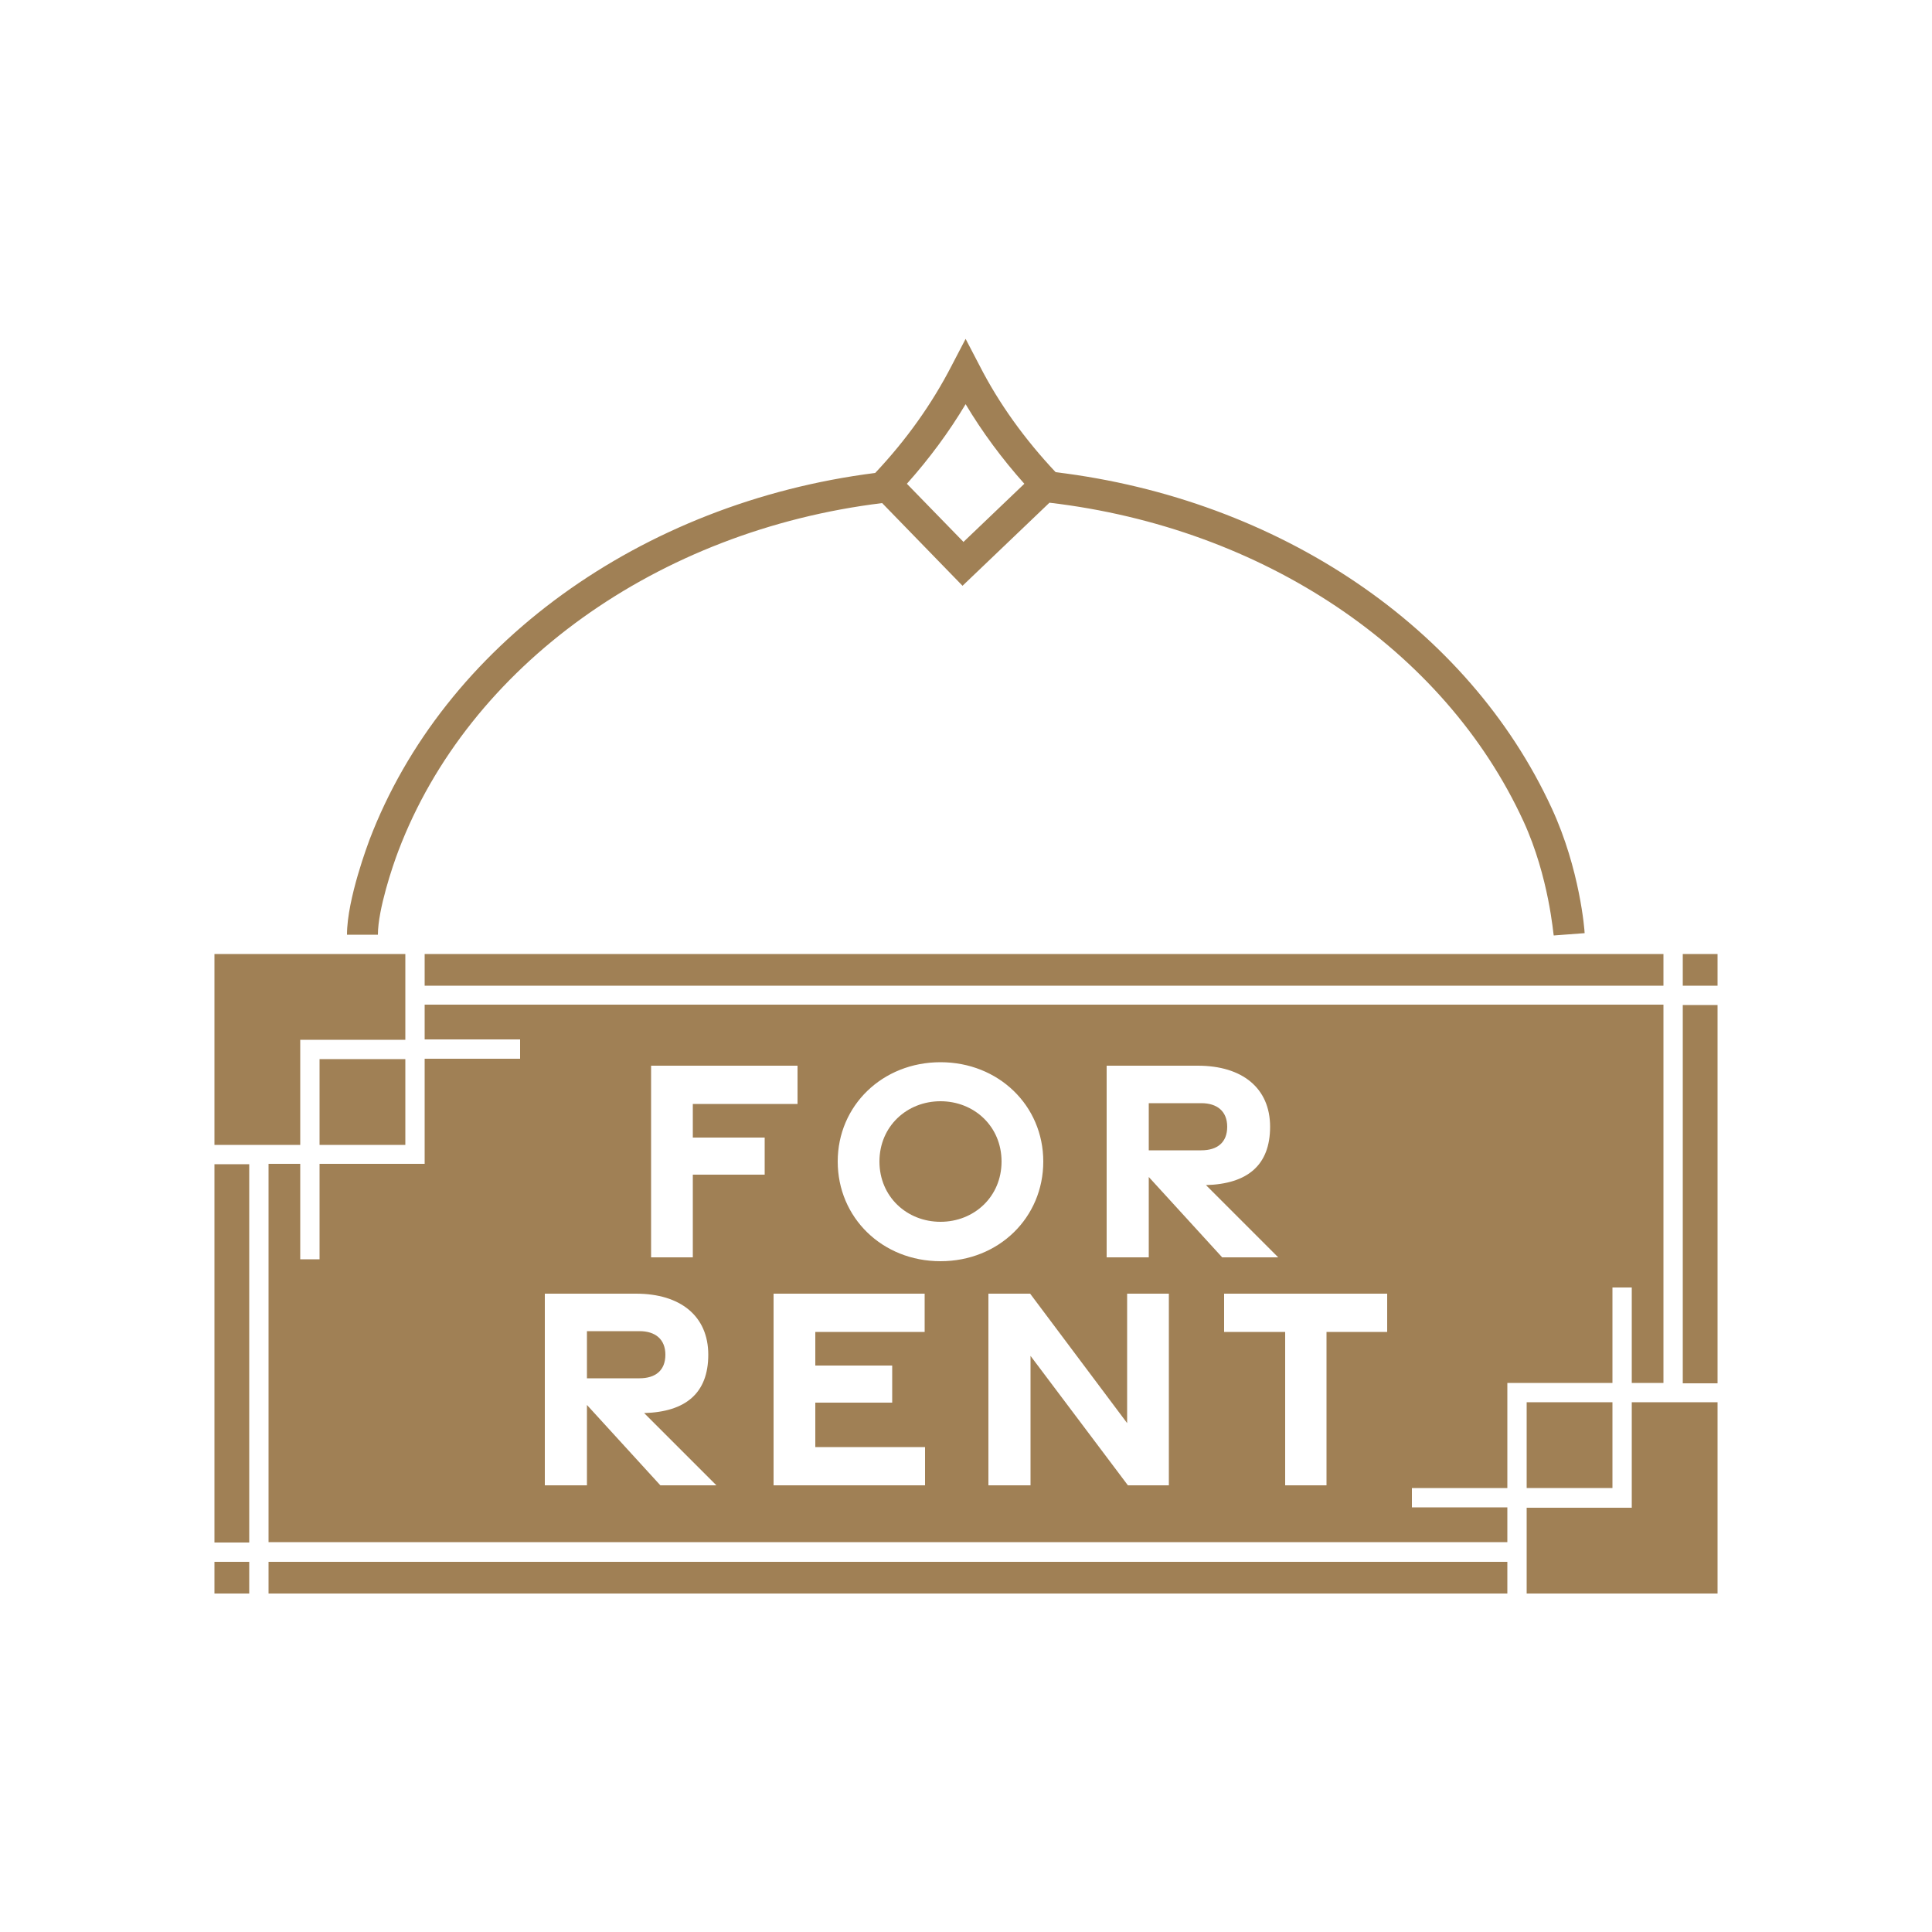 <?xml version="1.0" encoding="UTF-8"?>
<svg id="Layer_1" data-name="Layer 1" xmlns="http://www.w3.org/2000/svg" version="1.1" viewBox="0 0 500 500">
  <defs>
    <style>
      .cls-1 {
        fill: #a08055;
        stroke-width: 0px;
      }
    </style>
  </defs>
  <path class="cls-1" d="M401.6,209.2c-21.6-46.9-70.6-80-128.4-87-8-8.5-14.7-17.8-19.7-27.6l-3.6-6.9-3.6,6.9c-5.1,9.9-11.7,19.2-19.8,27.8-60.7,7.7-111.7,44.6-130.9,95-.2.6-5.8,15.2-5.8,24.5h8c0-6.5,3.8-17.8,5.3-21.7,18.2-47.9,67.1-82.9,125.2-90l20.8,21.4,22.5-21.5c55.3,6.5,102.2,37.9,122.7,82.5,6.6,14.4,7.7,29.4,7.8,29.5l4-.3,4-.3c0-.7-1.2-16.5-8.5-32.3h0ZM249.4,140.3l-14.7-15.1c5.8-6.5,10.9-13.4,15.2-20.6,4.3,7.2,9.4,14.1,15.2,20.6l-15.7,15h0Z"/>
  <g>
    <rect class="cls-1" x="69.5" y="404.2" width="320.6" height="8.2"/>
    <path class="cls-1" d="M243.4,285c-8.7,0-15.8,6.5-15.8,15.6s7.1,15.6,15.8,15.6,15.8-6.5,15.8-15.6-7.1-15.6-15.8-15.6Z"/>
    <path class="cls-1" d="M172.2,350.6c0-4-2.6-6.1-6.7-6.1h-13.6v12.2h13.6c4.1,0,6.7-2,6.7-6.1h0Z"/>
    <rect class="cls-1" x="55.5" y="301.3" width="9" height="97.9"/>
    <rect class="cls-1" x="109.9" y="246.9" width="320.6" height="8.2"/>
    <polygon class="cls-1" points="77.7 269.1 104.9 269.1 104.9 246.9 55.5 246.9 55.5 296.3 77.7 296.3 77.7 269.1"/>
    <rect class="cls-1" x="82.7" y="274.1" width="22.2" height="22.2"/>
    <rect class="cls-1" x="55.5" y="404.2" width="9" height="8.2"/>
    <path class="cls-1" d="M417.3,333.2h5v24.7h8.2v-97.9H109.9v9h24.7v5h-24.7v27.2h-27.2v24.7h-5v-24.7h-8.2v97.9h320.6v-9h-24.7v-5h24.7v-27.2h27.2v-24.7ZM170.9,384.4l-19-20.8v20.8h-10.9v-49.6h23.6c11.5,0,18.7,5.8,18.7,15.8s-5.9,14.8-16.6,15.1l18.7,18.7h-14.5ZM197.9,304h-18.6v21.4h-10.8v-49.6h37.9v9.9h-27.1v8.7h18.6v9.6ZM239.4,384.4h-39.2v-49.6h39.1v9.9h-28.3v8.7h19.9v9.6h-19.9v11.5h28.4v9.9h0ZM216.8,300.6c0-14.5,11.6-25.7,26.6-25.7s26.6,11.2,26.6,25.7-11.5,25.8-26.6,25.8-26.6-11.3-26.6-25.8ZM302.6,384.4h-10.7l-25.2-33.5v33.5h-10.9v-49.6h10.8l25.1,33.5v-33.5h10.8v49.6h0ZM297.3,304.6v20.8h-10.9v-49.6h23.6c11.5,0,18.7,5.8,18.7,15.8s-5.9,14.8-16.6,15.1l18.7,18.7h-14.5l-19-20.8h0ZM359,344.7h-15.7v39.7h-10.7v-39.7h-15.8v-9.9c0,0,42.2,0,42.2,0v9.9Z"/>
    <path class="cls-1" d="M317.6,291.6c0-4-2.6-6.1-6.7-6.1h-13.6v12.2h13.6c4.1,0,6.7-2,6.7-6.1h0Z"/>
    <rect class="cls-1" x="395.1" y="362.9" width="22.2" height="22.2"/>
    <polygon class="cls-1" points="422.3 390.2 395.1 390.2 395.1 412.4 444.5 412.4 444.5 362.9 422.3 362.9 422.3 390.2"/>
    <rect class="cls-1" x="435.5" y="260.1" width="9" height="97.9"/>
    <rect class="cls-1" x="435.5" y="246.9" width="9" height="8.2"/>
  </g>
</svg>